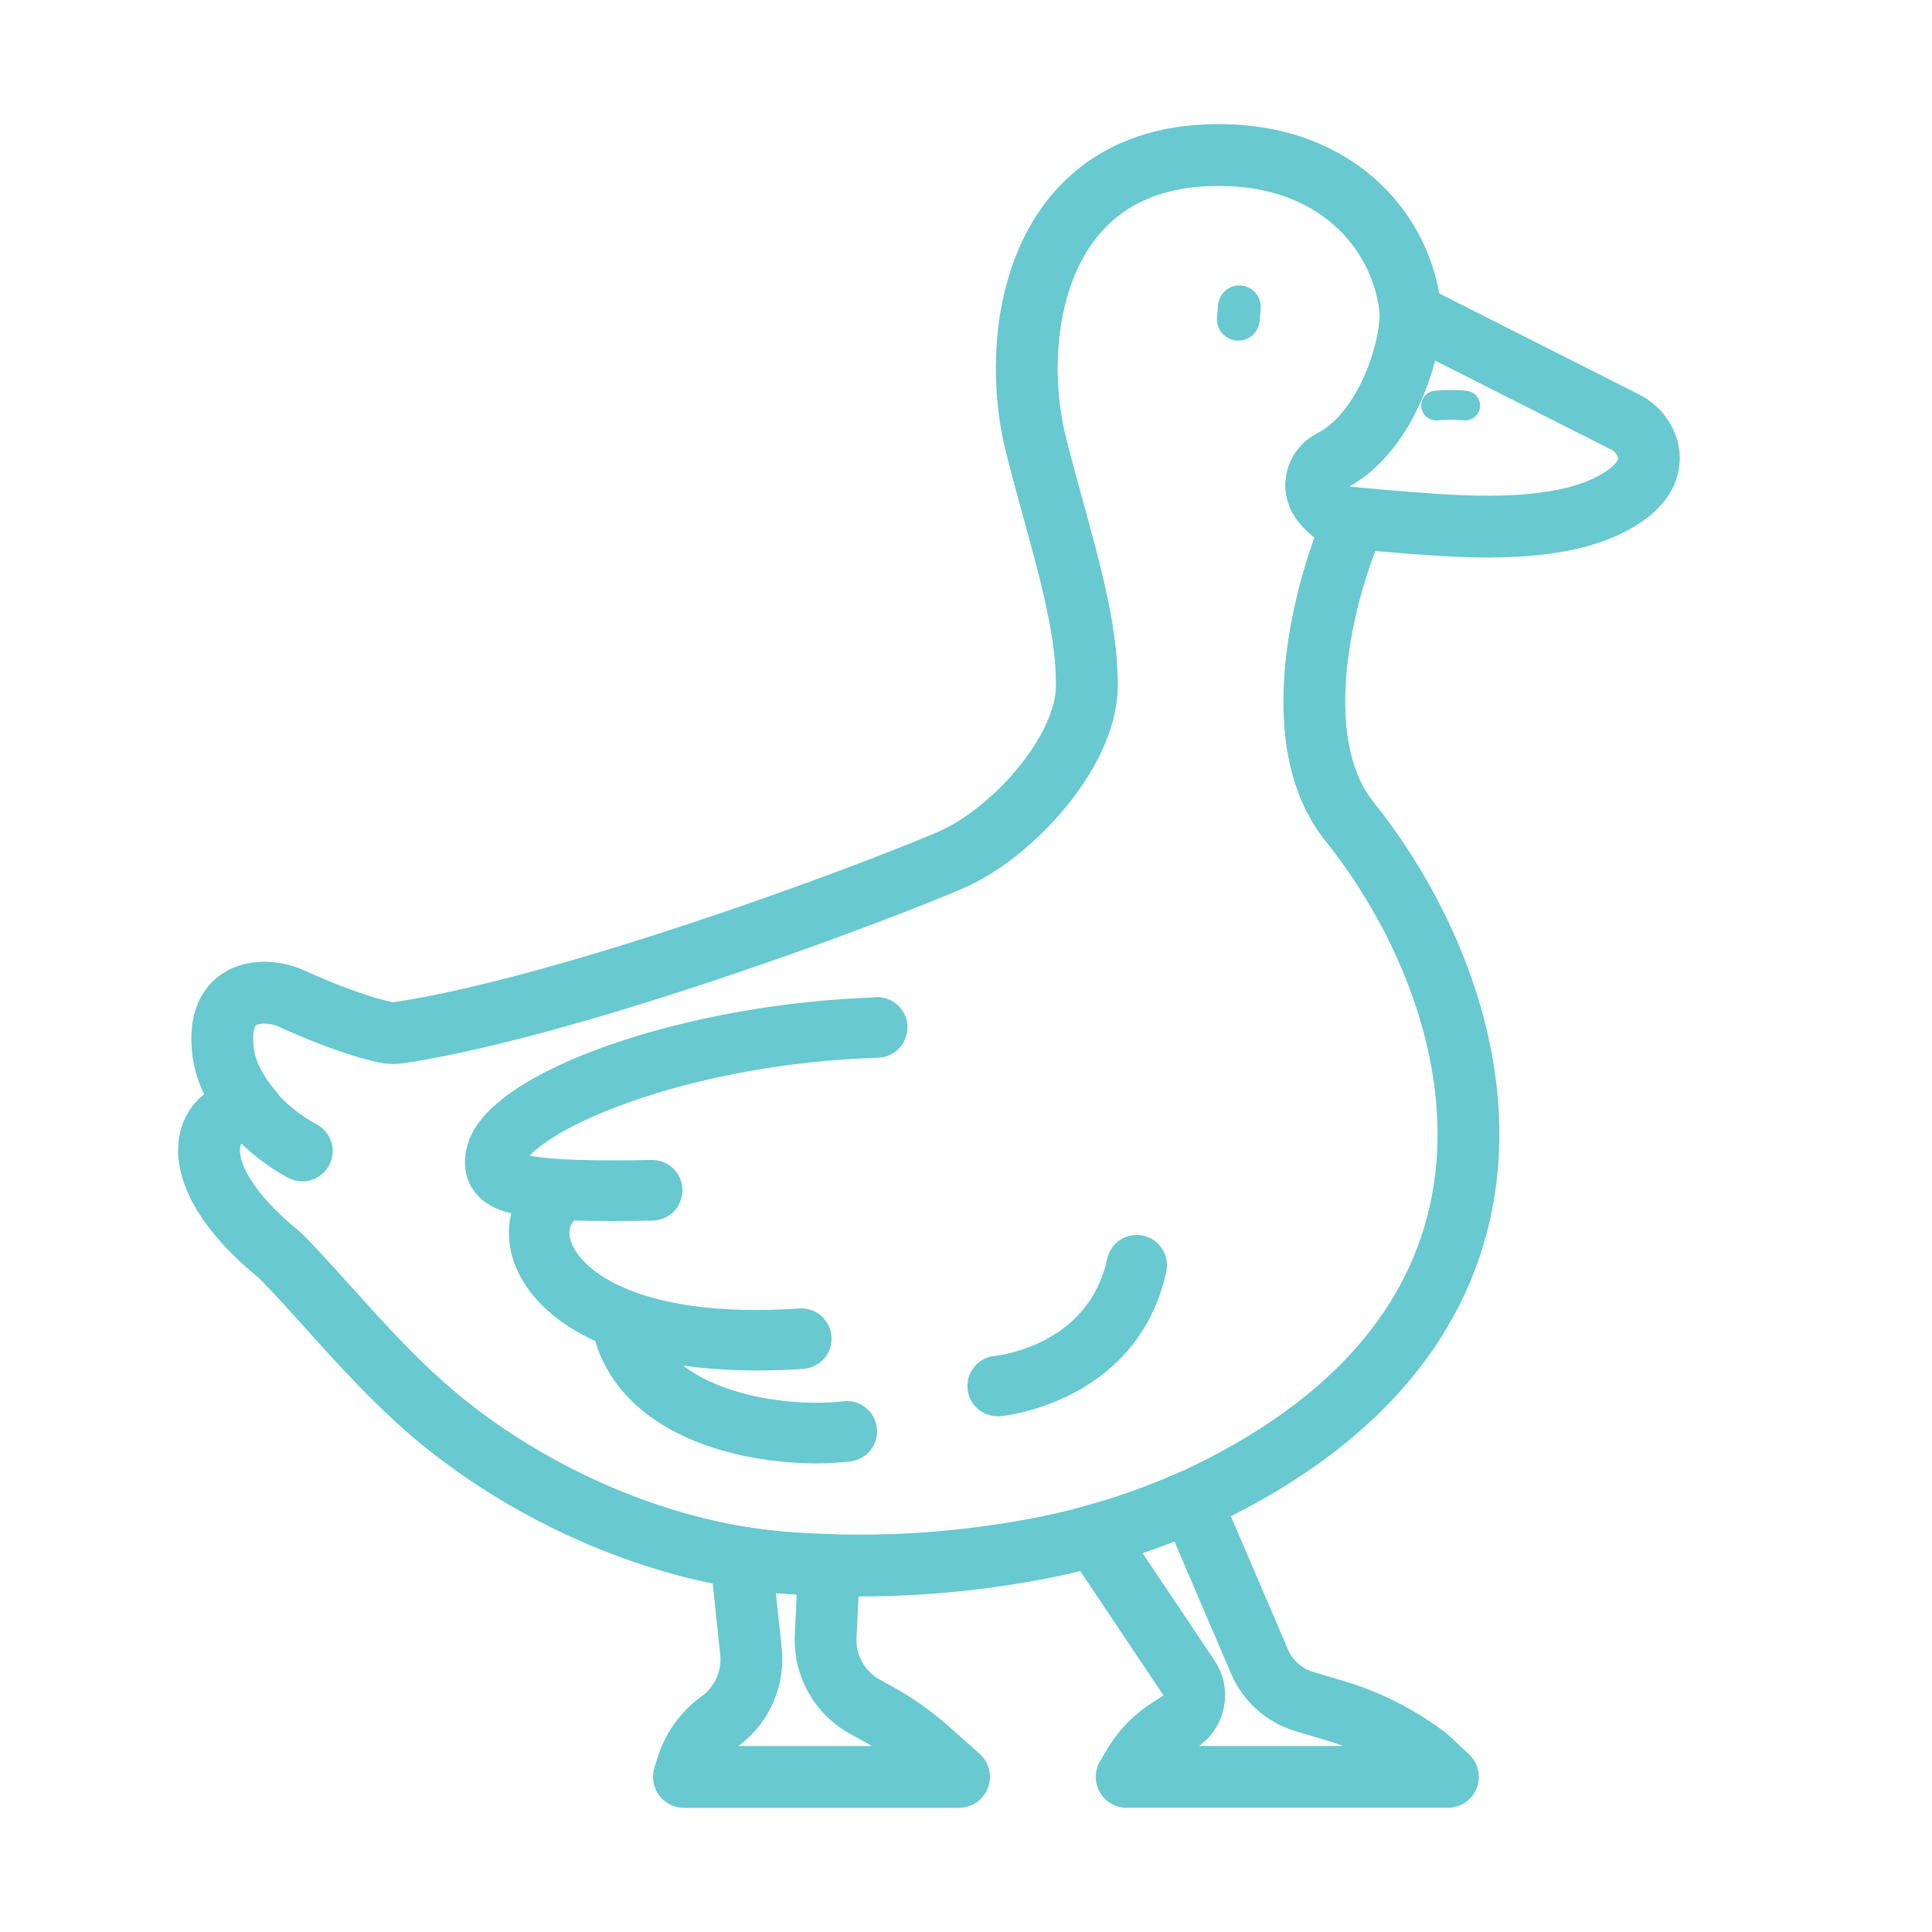 <?xml version="1.0" encoding="UTF-8"?>
<svg id="Layer_1" xmlns="http://www.w3.org/2000/svg" width="250" height="250" viewBox="0 0 250 250">
  <defs>
    <style>
      .cls-1, .cls-2 {
        fill: #68c9d0;
      }

      .cls-2 {
        stroke-width: 4px;
      }

      .cls-2, .cls-3 {
        stroke: #68c9d0;
        stroke-linecap: round;
        stroke-linejoin: round;
      }

      .cls-3 {
        fill: none;
        stroke-width: 8px;
      }
    </style>
  </defs>
  <path class="cls-3" d="M153.8,217.04l-12.27-18.32c4.28-1.17,8.46-2.66,12.53-4.47h.03l8.89,20.75c1.06,2.5,3.18,4.39,5.78,5.17l4.02,1.2c4.3,1.28,8.34,3.34,11.92,6.07l2.66,2.49h-41.57l.97-1.65c1.13-1.84,2.66-3.41,4.47-4.57l1.64-1.06c1.78-1.31,2.19-3.8.93-5.61Z"/>
  <path class="cls-3" d="M124.1,229.93h-35.6l.42-1.34c.68-2.18,2.01-4.11,3.8-5.53l.75-.58c2.68-2.11,4.07-5.45,3.7-8.83l-1.28-12.12c2.19.36,4.39.62,6.59.76,1.6.11,3.2.19,4.8.23l-.44,9.2c-.19,3.8,1.81,7.37,5.16,9.18l1.2.65c2.54,1.37,4.91,3.04,7.06,4.96l3.84,3.42Z"/>
  <path class="cls-3" d="M156.79,192.97c-.57.28-1.14.56-1.72.83-.34.15-.67.31-1.01.45-4.07,1.81-8.25,3.3-12.53,4.47-2.53.7-5.09,1.29-7.67,1.76-8.76,1.64-17.67,2.32-26.58,2.04-1.6-.04-3.2-.12-4.8-.23-2.2-.14-4.4-.4-6.59-.76-15.04-2.47-29.68-9.84-40.21-18.9-7.63-6.57-14.08-14.82-19.44-20.17-14.16-11.51-9.15-19.61-3.53-18.6-2.18-2.51-3.49-5.2-3.81-7.54-1.2-8.66,5.54-8.6,8.81-7.11,2.76,1.26,8.07,3.5,12.09,4.35.64.14,1.3.15,1.94.05h.01c5.6-.85,12.28-2.42,19.32-4.36,20.06-5.54,42.99-14.13,51.93-17.95,7.85-3.36,17.52-13.88,17.64-22.42.01-.83-.08-2.88-.1-3.06-.61-8.42-3.96-18.14-6.52-28.41-3.37-13.51-.33-36.16,21.82-37.3,16.73-.86,25.81,9.77,26.71,20.48-.05,5.45-3.45,15.58-10.32,19.08-1.72.89-2.39,3-1.5,4.72.1.21.23.4.37.58.6.72,1.29,1.37,2.06,1.93.73.05,1.49.1,2.28.17-3.3,6.86-9.78,28.04-.82,39.23,17.95,22.42,28.87,63.61-17.83,86.67Z"/>
  <path class="cls-3" d="M210.61,63.91c-5.4,4.02-14.11,4.51-22.56,4.12-.37-.02-.74-.04-1.11-.06-.53-.03-1.06-.06-1.59-.1-.94-.06-1.87-.13-2.79-.2-1.08-.08-2.13-.17-3.16-.26-.34-.03-.68-.06-1.02-.09-.33-.03-.67-.06-1-.09-.66-.06-1.31-.11-1.94-.16-.79-.07-1.55-.12-2.28-.17-.77-.56-1.46-1.21-2.06-1.93-.14-.18-.27-.37-.37-.58-.89-1.72-.22-3.83,1.5-4.72,6.87-3.5,10.27-13.63,10.32-19.08l27.94,14.12c2.34,1.21,5.03,5.54.12,9.2Z"/>
  <path class="cls-1" d="M160.62,36.95h0c-1.52-.14-2.86.99-3,2.51l-.14,1.61c-.14,1.52.99,2.86,2.51,3h0c1.52.14,2.86-.99,3-2.51l.14-1.61c.14-1.52-.99-2.86-2.51-3Z"/>
  <path class="cls-1" d="M189.82,50.57c-1.39-.13-2.79-.13-4.18,0-1.05.1-1.83,1.04-1.72,2.1.1,1.05,1.04,1.83,2.1,1.72,1.12-.1,2.24-.1,3.35,0,.08,0,.15.01.23.01,1.06,0,1.92-.86,1.92-1.92,0-.97-.73-1.79-1.69-1.9Z"/>
  <g>
    <path class="cls-2" d="M40.04,147.27c-2.22-1.2-4.21-2.78-5.89-4.68-.71-.79-1.92-.86-2.71-.15-.78.69-.86,1.88-.18,2.67,1.97,2.24,4.32,4.11,6.95,5.53.28.15.6.23.92.23,1.06,0,1.92-.86,1.92-1.92,0-.7-.38-1.35-1-1.69Z"/>
    <path class="cls-2" d="M113.45,131.06c-24.34.75-49.17,9.44-51.1,17.89-.14.63-.58,2.54.72,4.15.91,1.12,2.39,1.93,5.82,2.4-1.05,1.86-1.34,4.14-.71,6.47.99,3.66,4.3,7.49,10.51,10.11,2.92,11.91,17.34,15.28,26.93,15.28,1.4,0,2.8-.07,4.18-.24,1.05-.12,1.81-1.07,1.68-2.13s-1.07-1.81-2.13-1.68c-.01,0-.02,0-.03,0-6.81.85-21.55-.65-26-9.67,3.99,1.06,8.83,1.7,14.62,1.7,1.86,0,3.81-.07,5.87-.2,1.06-.07,1.86-.98,1.79-2.04-.07-1.06-.98-1.86-2.04-1.79-22.38,1.5-30.43-5.8-31.67-10.34-.58-2.13.12-4.03,1.8-5.07,1.6.07,3.44.1,5.57.1,1.56,0,3.28-.02,5.17-.06,1.06-.02,1.9-.9,1.88-1.96s-.9-1.9-1.96-1.88c-11.18.23-17.34-.26-18.3-1.44-.07-.29-.06-.59.04-.87.45-1.97,5.1-5.6,14.26-8.9,9.77-3.52,21.56-5.66,33.22-6.02,1.06-.03,1.89-.92,1.86-1.98-.03-1.06-.92-1.89-1.98-1.86Z"/>
    <path class="cls-2" d="M147.49,161.84c-1.02-.21-2.03.43-2.26,1.45-2.79,12.87-16.14,14.14-16.28,14.15-1.06.09-1.84,1.01-1.76,2.07.08,1,.91,1.76,1.91,1.76.05,0,.11,0,.16,0,.16-.01,16.32-1.55,19.71-17.16.21-1.04-.45-2.05-1.49-2.27Z"/>
  </g>
</svg>